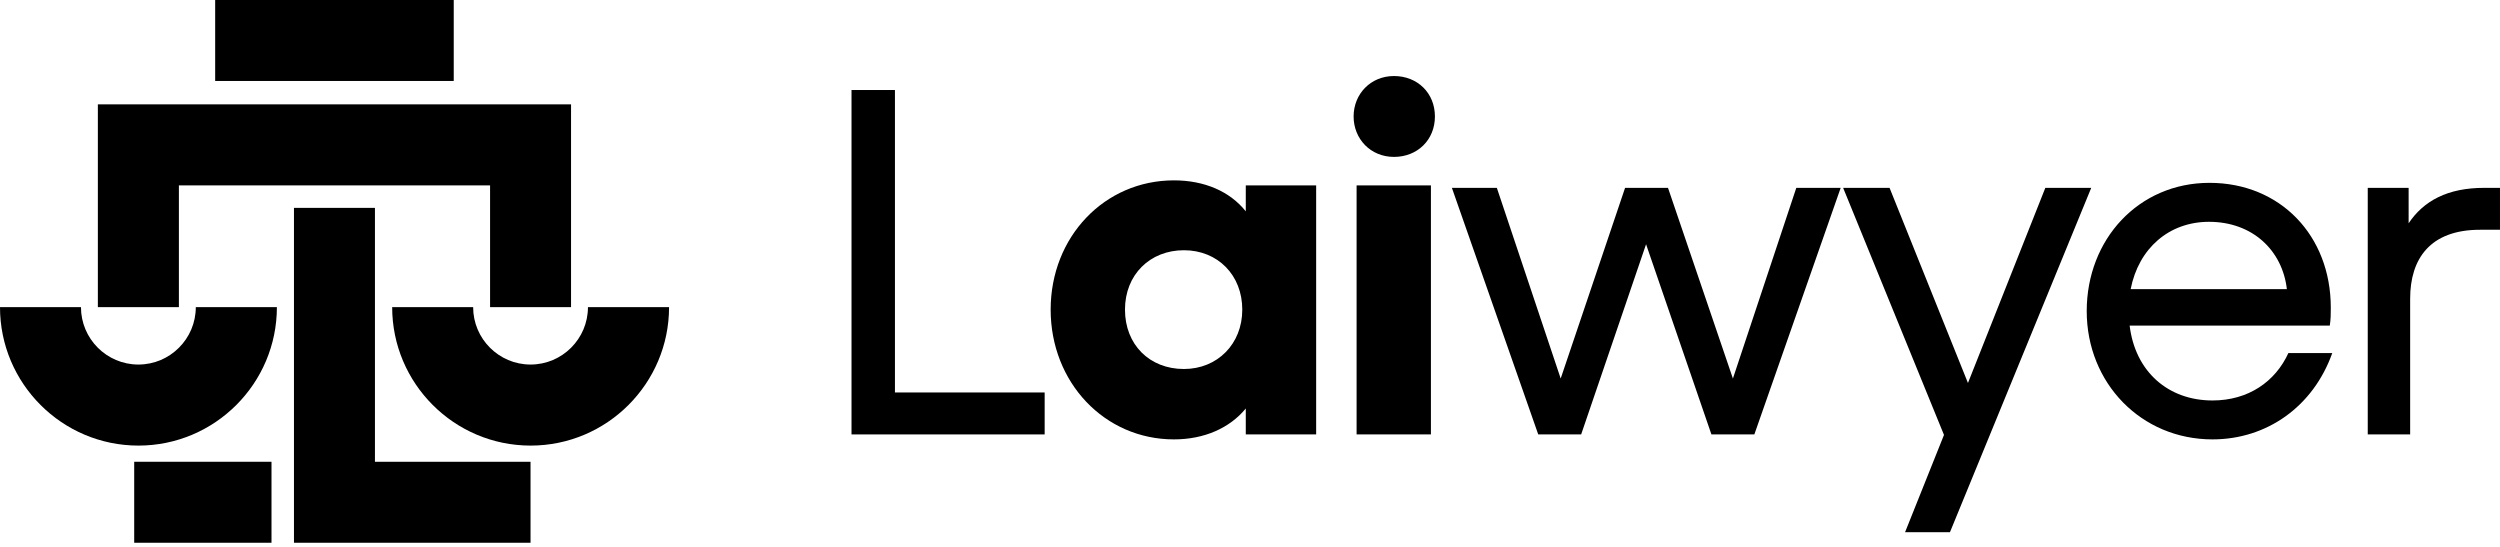 <svg width="160" height="35" viewBox="0 0 160 35" fill="none" xmlns="http://www.w3.org/2000/svg">
<path d="M17.376 29.553H8.589V34.736H17.376V29.553Z" fill="black"/>
<path d="M23.996 29.554H33.954V34.736H18.814V13.304H23.996V29.554Z" fill="black"/>
<path d="M36.547 6.679V19.657H31.365V11.865H11.449V19.657H6.263V6.679H36.547Z" fill="black"/>
<path d="M17.713 19.657H12.531C12.531 21.683 10.883 23.331 8.856 23.331C6.83 23.331 5.182 21.683 5.182 19.657H0C0 24.544 3.974 28.518 8.861 28.518C13.747 28.518 17.721 24.544 17.721 19.657" fill="black"/>
<path d="M37.629 19.657C37.629 21.683 35.981 23.331 33.955 23.331C31.929 23.331 30.281 21.683 30.281 19.657H25.099C25.099 24.544 29.073 28.518 33.959 28.518C38.846 28.518 42.82 24.544 42.82 19.657H37.638H37.629Z" fill="black"/>
<path d="M29.039 0H13.771V5.182H29.039V0Z" fill="black"/>
<path d="M57.276 25.118V5.761H54.497V27.803H66.858V25.118H57.276Z" fill="black"/>
<path d="M79.73 11.865V13.525C78.708 12.247 77.081 11.543 75.132 11.543C70.692 11.543 67.242 15.153 67.242 19.816C67.242 24.479 70.692 28.121 75.132 28.121C77.081 28.121 78.708 27.388 79.73 26.143V27.803H84.234V11.865H79.73ZM75.77 23.616C73.565 23.616 71.999 22.054 71.999 19.816C71.999 17.578 73.598 16.015 75.77 16.015C77.943 16.015 79.506 17.614 79.506 19.816C79.506 22.018 77.911 23.616 75.77 23.616Z" fill="black"/>
<path d="M86.822 27.803H91.579V11.865H86.822V27.803ZM89.215 4.866C87.717 4.866 86.631 6.018 86.631 7.454C86.631 8.891 87.717 10.042 89.215 10.042C90.713 10.042 91.835 8.956 91.835 7.454C91.835 5.953 90.717 4.866 89.215 4.866Z" fill="black"/>
<path d="M114.963 12.023L110.906 24.226L106.752 12.023H104.005L99.884 24.226L95.798 12.023H92.921L98.447 27.803H101.194L105.348 15.632L109.531 27.803H112.278L117.804 12.023H114.963Z" fill="black"/>
<path d="M130.901 12.023L125.949 24.511L120.932 12.023H117.961L124.415 27.835L121.924 34.061H124.797L133.839 12.023H130.901Z" fill="black"/>
<path d="M146.457 22.595C145.623 24.418 143.902 25.63 141.599 25.63C138.758 25.63 136.651 23.779 136.297 20.837H149.106C149.171 20.455 149.171 20.04 149.171 19.689C149.171 15.088 145.945 11.702 141.408 11.702C136.871 11.702 133.55 15.311 133.55 19.913C133.55 24.515 137.033 28.121 141.599 28.121C145.082 28.121 148.052 26.013 149.265 22.595H146.457ZM141.375 14.196C144.154 14.196 146.071 16.015 146.36 18.506H136.362C136.874 15.889 138.82 14.196 141.375 14.196Z" fill="black"/>
<path d="M158.978 12.023C156.646 12.023 155.112 12.853 154.152 14.29V12.023H151.536V27.803H154.25V19.115C154.25 16.56 155.527 14.705 158.722 14.705H159.999V12.023H158.978Z" fill="black"/>
</svg>
